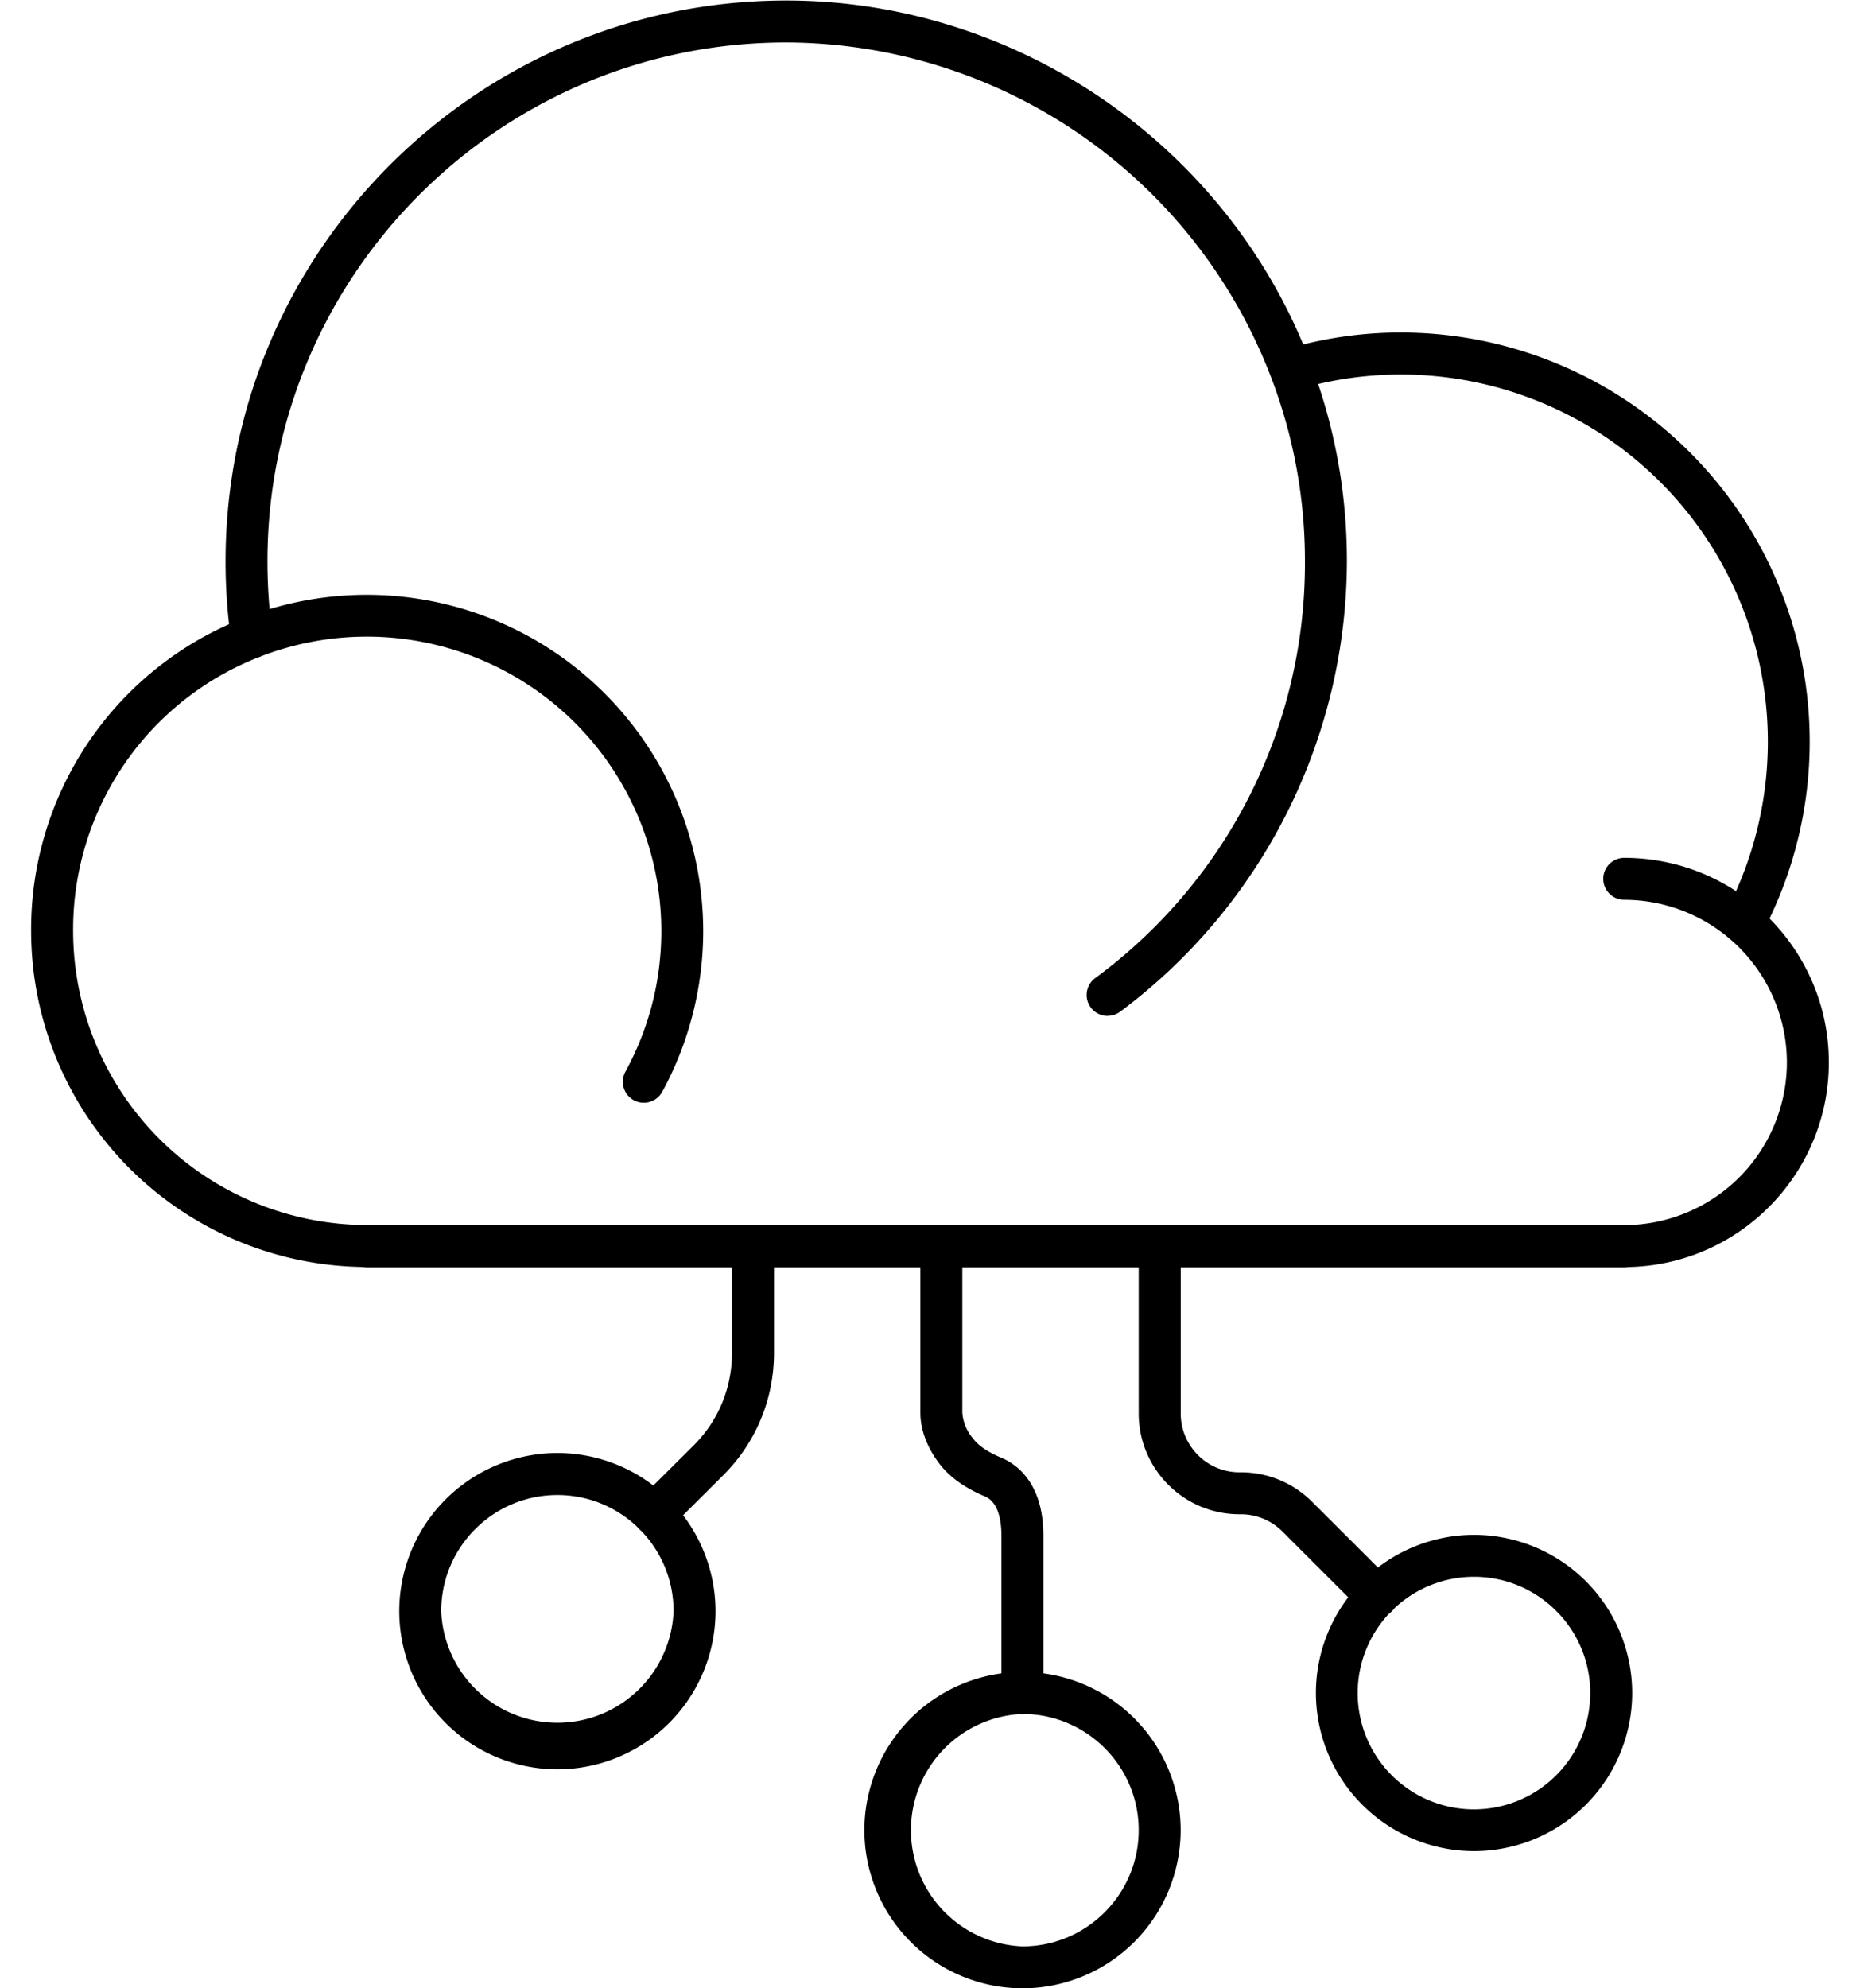 <svg width="29" height="31" fill="none" xmlns="http://www.w3.org/2000/svg"><g fill="#000"><path d="M17.27 15.84a.327.327 0 01-.195-.59 8.02 8.02 0 003.271-6.5 8 8 0 00-.528-2.868 8.125 8.125 0 00-7.56-5.22C7.798.662 4.17 4.29 4.17 8.75c0 .393.027.777.08 1.14a.326.326 0 11-.646.095 8.56 8.56 0 01-.087-1.235c0-4.82 3.921-8.742 8.742-8.742 3.61 0 6.894 2.267 8.171 5.64.379.988.57 2.033.57 3.102a8.784 8.784 0 01-3.536 7.024.325.325 0 01-.195.064v.002zm9.918-1.12a.329.329 0 01-.289-.481 5.724 5.724 0 00-5.053-8.4c-.554 0-1.102.08-1.625.237a.328.328 0 01-.189-.627 6.305 6.305 0 011.815-.265 6.38 6.38 0 015.63 9.36.327.327 0 01-.289.174v.002z"/><path d="M5.723 19.754a5.246 5.246 0 01-5.238-5.241 5.21 5.21 0 013.324-4.88 5.247 5.247 0 017.155 4.88c0 .875-.22 1.742-.639 2.51a.327.327 0 11-.574-.314c.37-.68.56-1.42.56-2.196a4.592 4.592 0 00-6.263-4.272 4.56 4.56 0 00-2.908 4.272A4.59 4.59 0 005.723 19.1a.327.327 0 110 .654zm19.601.001a.327.327 0 110-.654 2.539 2.539 0 002.536-2.536 2.539 2.539 0 00-2.536-2.536.327.327 0 110-.654c1.76 0 3.19 1.43 3.19 3.19 0 1.759-1.43 3.19-3.19 3.19z"/><path d="M25.324 19.76h-19.6a.327.327 0 110-.655h19.6a.327.327 0 110 .655zM15.942 31a2.468 2.468 0 01-2.465-2.466 2.468 2.468 0 012.465-2.466 2.468 2.468 0 012.466 2.466A2.468 2.468 0 0115.942 31zm0-4.277a1.813 1.813 0 000 3.623c1 0 1.812-.813 1.812-1.812 0-.999-.813-1.811-1.812-1.811zm-7.252.863a2.468 2.468 0 01-2.465-2.466 2.468 2.468 0 012.465-2.466 2.468 2.468 0 012.466 2.466 2.468 2.468 0 01-2.466 2.466zm0-4.277c-.999 0-1.811.812-1.811 1.811a1.813 1.813 0 003.623.001c0-1-.813-1.812-1.812-1.812zm14.292 5.552a2.468 2.468 0 01-2.465-2.466 2.468 2.468 0 012.465-2.465 2.468 2.468 0 012.466 2.465 2.468 2.468 0 01-2.466 2.466zm0-4.277a1.813 1.813 0 101.812 1.811c0-.998-.813-1.811-1.812-1.811z"/><path d="M15.94 26.729a.327.327 0 01-.326-.328v-2.456c0-.23-.045-.524-.257-.614-.33-.14-.567-.314-.727-.532-.183-.25-.28-.517-.28-.774v-2.592a.327.327 0 11.654 0v2.592a.7.7 0 00.153.386c.09.123.235.225.456.317.245.104.655.4.655 1.217v2.456a.327.327 0 01-.327.328zm-5.738-2.793a.327.327 0 01-.233-.559l.848-.843c.385-.385.596-.897.596-1.445v-1.656a.327.327 0 11.655 0v1.656c0 .722-.28 1.4-.789 1.909l-.847.844a.33.33 0 01-.232.096l.002-.002zm11.268 1.281a.322.322 0 01-.232-.096l-1.242-1.242a.912.912 0 00-.649-.27h-.023c-.865 0-1.57-.705-1.57-1.572v-2.604a.327.327 0 11.655 0v2.604c0 .506.41.918.915.918h.023c.42 0 .815.164 1.111.46l1.243 1.242a.327.327 0 01-.232.559v.001z"/></g></svg>